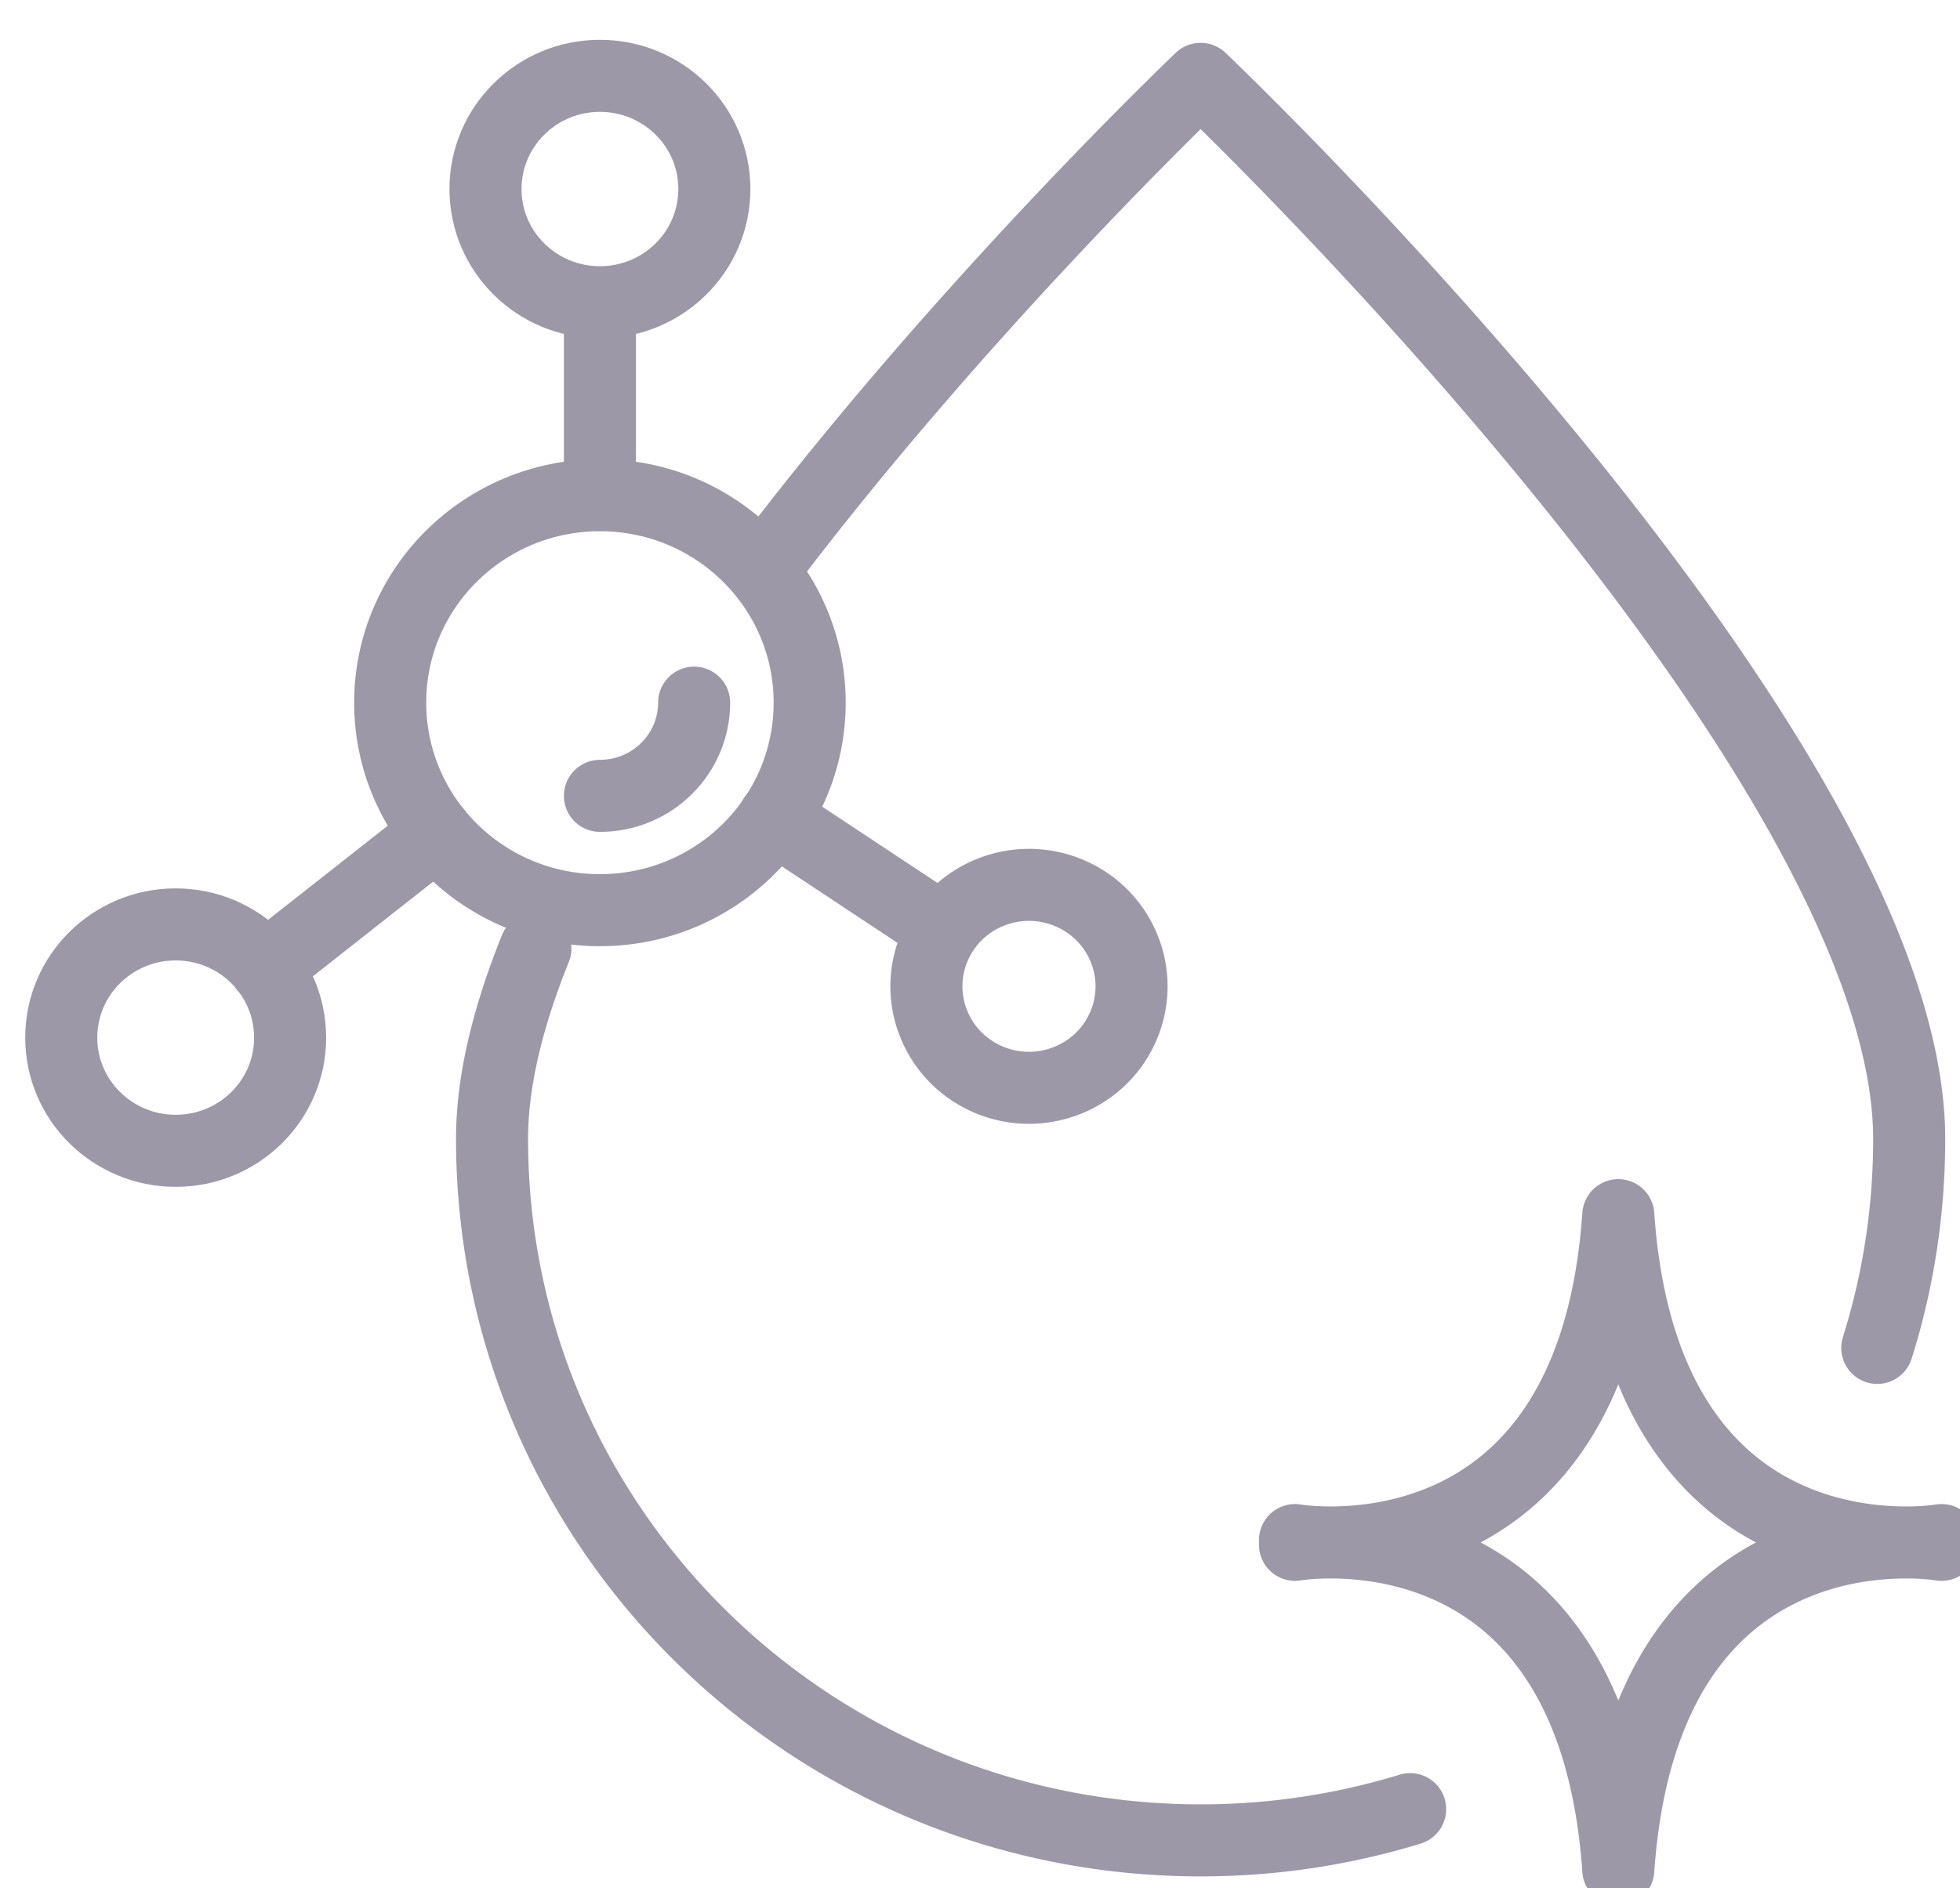 <svg width="68" height="66" fill="none" xmlns="http://www.w3.org/2000/svg"><g clip-path="url(#clip0_391_8956)" stroke="#9D98A8" stroke-width="2.5" stroke-linecap="round" stroke-linejoin="round"><path d="M20.814 31.577c4.02 0 7.277-3.223 7.277-7.199 0-3.975-3.258-7.198-7.277-7.198s-7.277 3.223-7.277 7.198c0 3.976 3.258 7.2 7.277 7.2zm3.268-7.199c0 1.785-1.465 3.233-3.268 3.233m0-17.125c2.193 0 3.97-1.758 3.97-3.928 0-2.169-1.777-3.927-3.97-3.927-2.193 0-3.97 1.758-3.97 3.927 0 2.17 1.777 3.928 3.97 3.928zM10.066 35.999c0 2.17-1.777 3.927-3.97 3.927-2.194 0-3.971-1.758-3.971-3.927 0-2.17 1.777-3.928 3.97-3.928 2.194 0 3.97 1.759 3.97 3.928zm26.995 1.473c1.816-.744 2.678-2.803 1.926-4.6-.752-1.796-2.834-2.649-4.65-1.905-1.815.744-2.678 2.803-1.925 4.6.752 1.796 2.833 2.649 4.649 1.905zm-16.247-26.99v6.697"/><path d="M15.154 28.898l-5.935 4.67h-.015m23.525-1.301l-5.877-3.89m22.071 34.389a24.786 24.786 0 01-7.269 1.083c-13.58 0-24.583-10.898-24.583-24.335 0-2.018.554-4.246 1.503-6.605m8.228-13.576c6.873-9.01 14.852-16.597 14.852-16.597s24.583 23.35 24.583 36.782c0 2.523-.387 4.954-1.107 7.245m2.231 6.833s-10.309-1.79-11.216 11.272c-.903-13.063-11.216-11.272-11.216-11.272v-.165s10.309 1.79 11.216-11.272c.903 13.063 11.216 11.272 11.216 11.272"/></g><defs><clipPath id="clip0_391_8956"><path fill="#fff" transform="translate(0 .5)" d="M0 0h68v65H0z"/></clipPath></defs></svg>